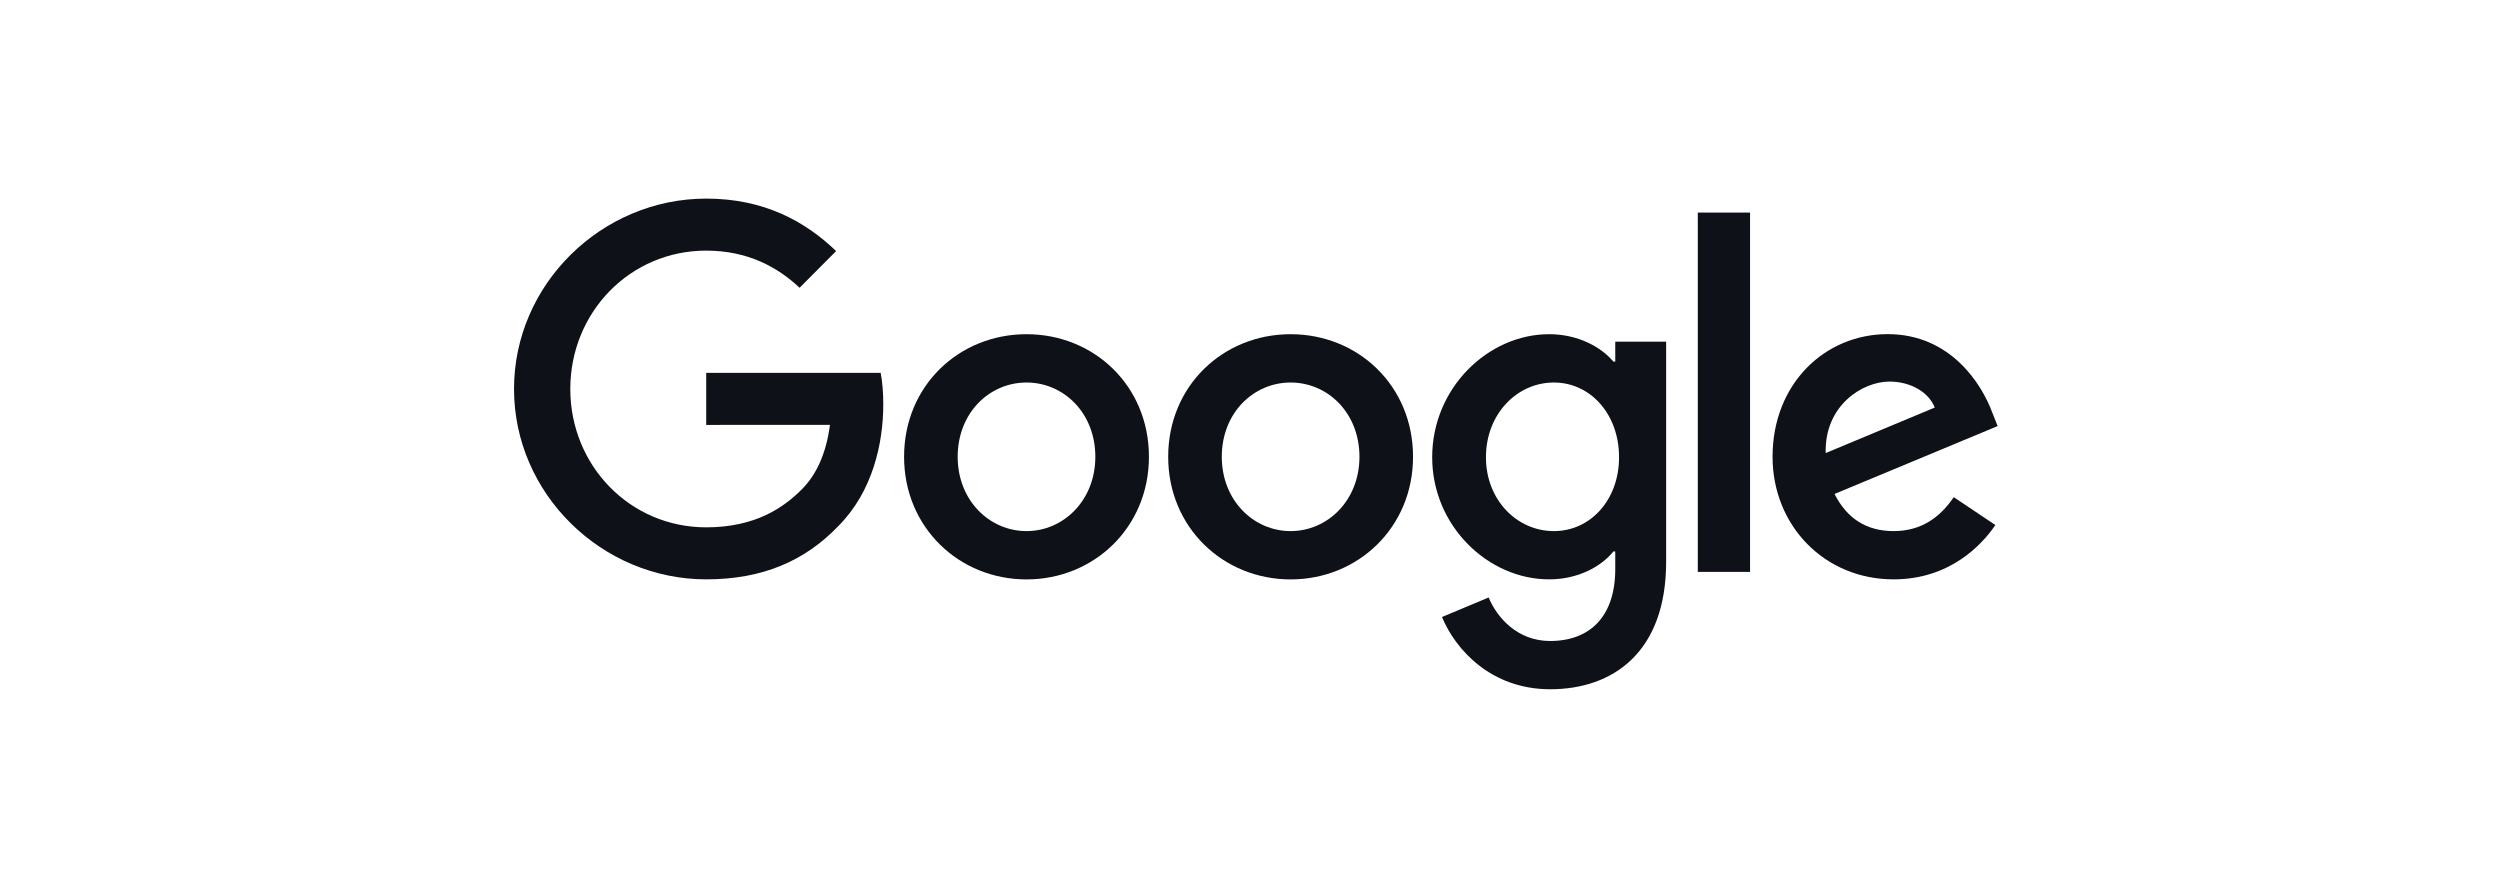 <svg width="214" height="76" viewBox="0 0 214 76" fill="none" xmlns="http://www.w3.org/2000/svg">
<path d="M98.349 39.102C98.349 45.145 93.643 49.598 87.869 49.598C82.094 49.598 77.389 45.145 77.389 39.102C77.389 33.017 82.094 28.607 87.869 28.607C93.643 28.607 98.349 33.017 98.349 39.102ZM93.761 39.102C93.761 35.327 91.034 32.743 87.869 32.743C84.704 32.743 81.977 35.327 81.977 39.102C81.977 42.841 84.704 45.462 87.869 45.462C91.034 45.462 93.761 42.836 93.761 39.102Z" fill="#0E1118"/>
<path d="M120.956 39.102C120.956 45.145 116.251 49.598 110.477 49.598C104.702 49.598 99.997 45.145 99.997 39.102C99.997 33.022 104.702 28.607 110.477 28.607C116.251 28.607 120.956 33.017 120.956 39.102ZM116.369 39.102C116.369 35.327 113.642 32.743 110.477 32.743C107.312 32.743 104.585 35.327 104.585 39.102C104.585 42.841 107.312 45.462 110.477 45.462C113.642 45.462 116.369 42.836 116.369 39.102Z" fill="#0E1118"/>
<path d="M142.622 29.241V48.084C142.622 55.834 138.072 59 132.694 59C127.63 59 124.583 55.598 123.434 52.816L127.428 51.145C128.139 52.853 129.882 54.869 132.689 54.869C136.132 54.869 138.266 52.735 138.266 48.718V47.208H138.105C137.079 48.481 135.101 49.593 132.604 49.593C127.381 49.593 122.595 45.022 122.595 39.14C122.595 33.216 127.381 28.607 132.604 28.607C135.096 28.607 137.074 29.719 138.105 30.954H138.266V29.246H142.622V29.241ZM138.591 39.14C138.591 35.445 136.137 32.743 133.014 32.743C129.849 32.743 127.197 35.445 127.197 39.14C127.197 42.798 129.849 45.462 133.014 45.462C136.137 45.462 138.591 42.798 138.591 39.14Z" fill="#0E1118"/>
<path d="M149.805 18.197V48.954H145.331V18.197H149.805Z" fill="#0E1118"/>
<path d="M167.241 42.557L170.802 44.942C169.653 46.65 166.883 49.593 162.098 49.593C156.164 49.593 151.731 44.984 151.731 39.098C151.731 32.856 156.201 28.602 161.585 28.602C167.006 28.602 169.658 32.937 170.524 35.279L171 36.472L157.035 42.282C158.104 44.388 159.767 45.462 162.098 45.462C164.434 45.462 166.055 44.308 167.241 42.557ZM156.281 38.781L165.616 34.886C165.103 33.576 163.558 32.663 161.74 32.663C159.409 32.663 156.164 34.73 156.281 38.781Z" fill="#0E1118"/>
<path d="M60.452 36.372V31.92H75.387C75.533 32.696 75.609 33.614 75.609 34.607C75.609 37.948 74.7 42.079 71.77 45.022C68.921 48.003 65.28 49.593 60.457 49.593C51.517 49.593 44 42.278 44 33.297C44 24.316 51.517 17 60.457 17C65.402 17 68.925 18.95 71.572 21.491L68.445 24.633C66.547 22.844 63.975 21.453 60.452 21.453C53.924 21.453 48.818 26.738 48.818 33.297C48.818 39.855 53.924 45.14 60.452 45.14C64.686 45.14 67.098 43.432 68.643 41.88C69.895 40.621 70.72 38.823 71.045 36.367L60.452 36.372Z" fill="#0E1118"/>
</svg>
